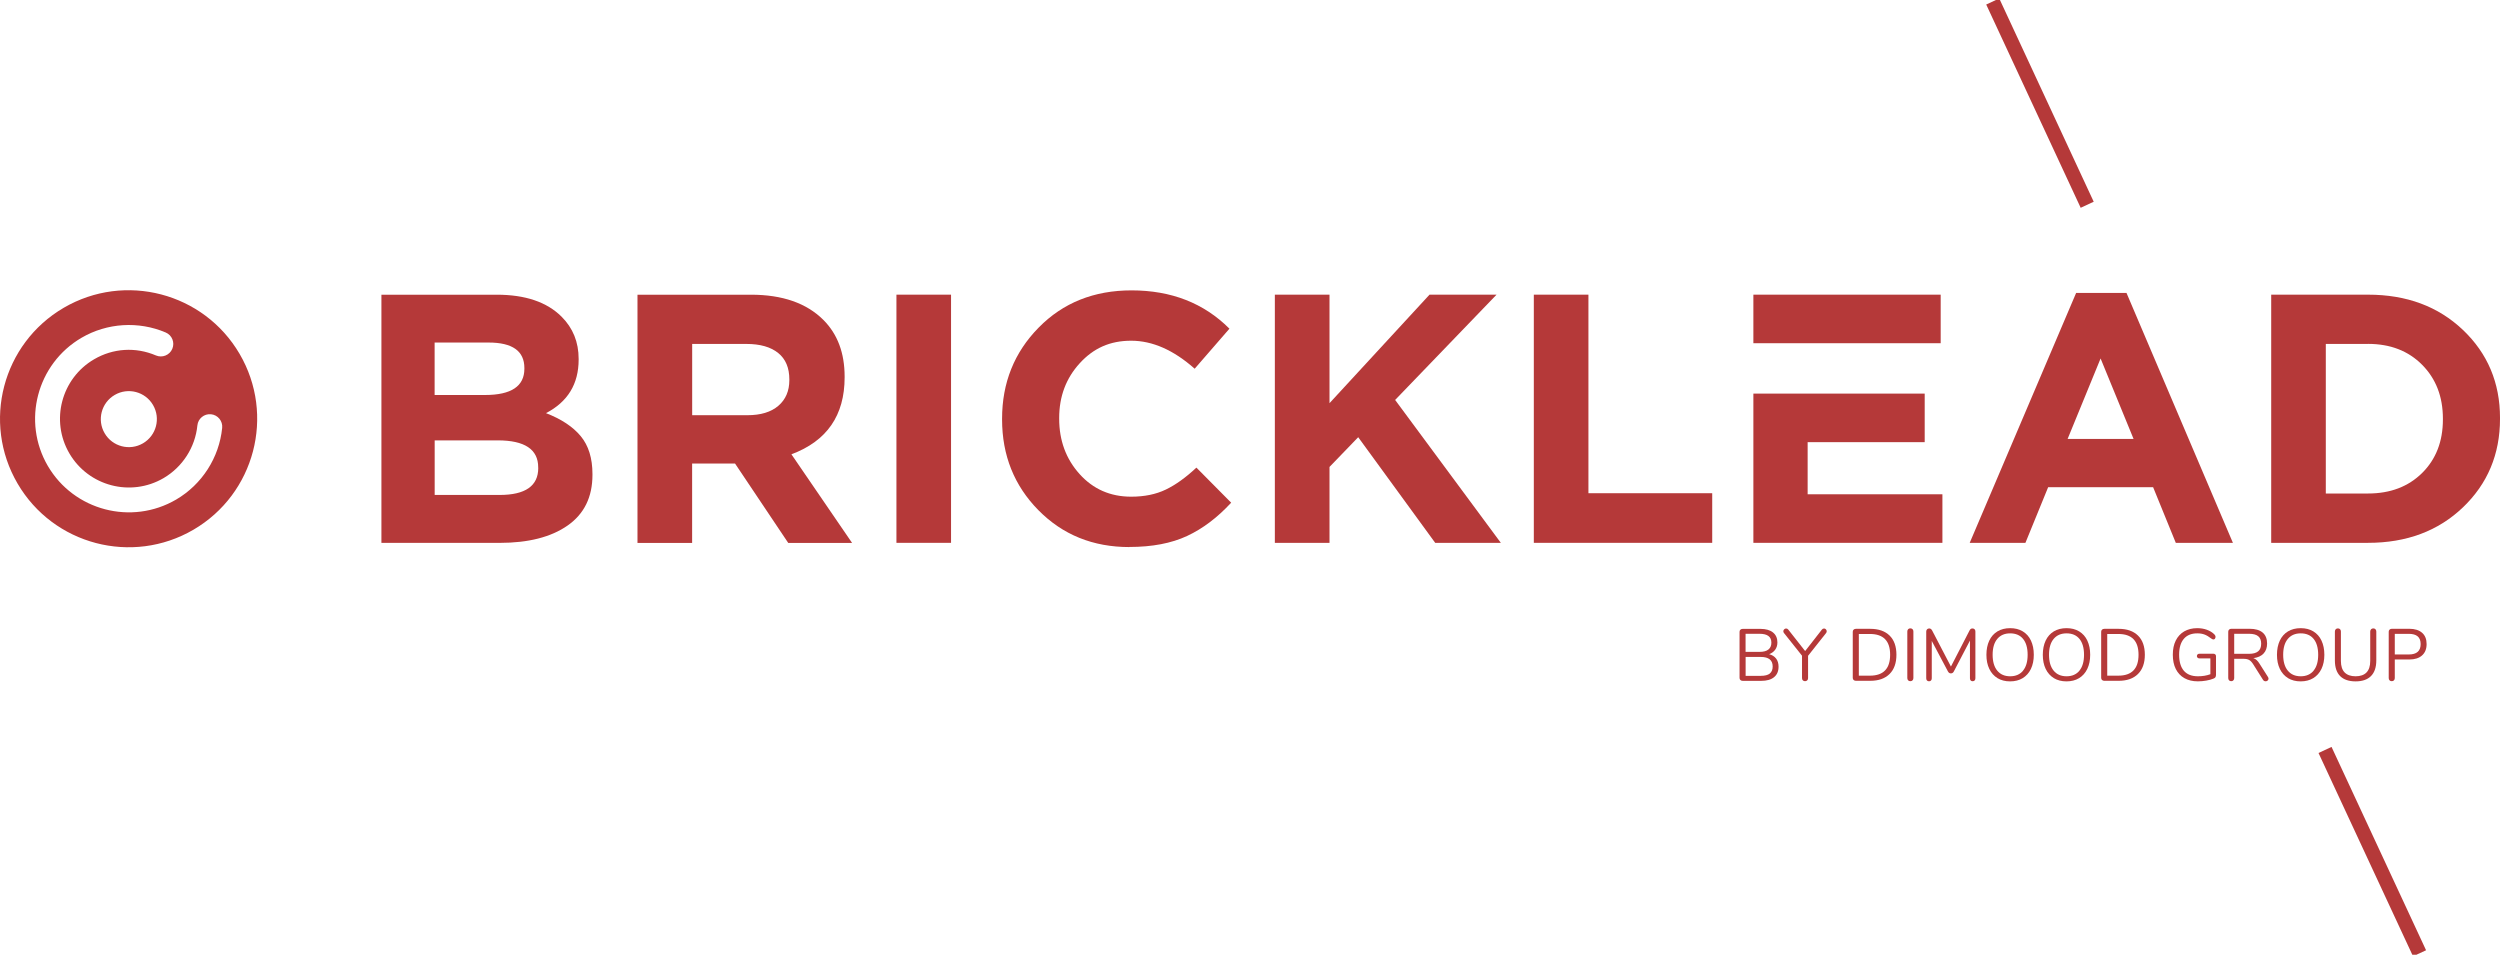 <?xml version="1.0" encoding="UTF-8"?><svg width="254" height="97" viewBox="0 0 254 97" fill="none" xmlns="http://www.w3.org/2000/svg">
<g clip-path="url(#clip0_8756_2639)">
<path d="M38.752 55.152V29.942H50.464C53.37 29.942 55.566 30.686 57.058 32.177C58.213 33.331 58.79 34.758 58.79 36.465V36.538C58.79 39.012 57.684 40.826 55.473 41.975C57.034 42.577 58.213 43.359 59.005 44.317C59.798 45.275 60.194 46.561 60.194 48.17V48.243C60.194 50.502 59.353 52.218 57.67 53.392C55.987 54.57 53.683 55.157 50.752 55.157H38.752V55.152ZM53.277 37.467V37.394C53.277 35.663 52.063 34.802 49.637 34.802H44.158V40.132H49.275C51.941 40.132 53.277 39.242 53.277 37.467ZM54.681 47.554V47.48C54.681 45.657 53.311 44.742 50.576 44.742H44.163V50.287H50.757C53.375 50.287 54.686 49.373 54.686 47.549" fill="#B53939"/>
<path d="M64.768 55.152V29.942H76.298C79.493 29.942 81.944 30.798 83.651 32.499C85.094 33.942 85.814 35.863 85.814 38.264V38.337C85.814 42.205 84.013 44.811 80.408 46.156L86.572 55.162H80.085L74.679 47.094H70.32V55.162H64.768V55.152ZM70.32 42.185H75.941C77.287 42.185 78.334 41.867 79.077 41.232C79.821 40.596 80.197 39.726 80.197 38.621V38.548C80.197 37.369 79.821 36.475 79.062 35.863C78.304 35.252 77.228 34.944 75.838 34.944H70.325V42.18L70.32 42.185Z" fill="#B53939"/>
<path d="M96.626 29.938H91.078V55.152H96.626V29.938Z" fill="#B53939"/>
<path d="M114.75 55.582C111.047 55.582 107.97 54.336 105.504 51.837C103.043 49.339 101.811 46.263 101.811 42.616V42.542C101.811 38.895 103.048 35.805 105.524 33.287C107.999 30.764 111.145 29.502 114.966 29.502C119.002 29.502 122.318 30.798 124.911 33.394L121.379 37.462C119.241 35.565 117.089 34.617 114.926 34.617C112.764 34.617 111.096 35.38 109.702 36.905C108.307 38.43 107.613 40.283 107.613 42.469V42.542C107.613 44.752 108.302 46.625 109.682 48.16C111.062 49.696 112.813 50.463 114.926 50.463C116.272 50.463 117.441 50.224 118.439 49.744C119.437 49.265 120.474 48.522 121.555 47.51L125.087 51.074C123.693 52.585 122.196 53.715 120.601 54.458C119.006 55.201 117.05 55.572 114.745 55.572" fill="#B53939"/>
<path d="M129.525 55.152V29.938H135.078V40.963L145.239 29.938H152.049L141.746 40.635L152.484 55.152H145.816L137.994 44.42L135.078 47.441V55.152H129.525Z" fill="#B53939"/>
<path d="M155.836 55.152V29.938H161.384V50.111H173.961V55.152H155.836Z" fill="#B53939"/>
<path d="M200.123 55.152L210.935 29.762H216.052L226.863 55.152H221.061L218.757 49.5H208.092L205.783 55.152H200.128H200.123ZM210.069 44.596H216.771L213.42 36.421L210.069 44.596Z" fill="#B53939"/>
<path d="M230.754 55.152V29.938H240.592C244.511 29.938 247.72 31.131 250.234 33.521C252.744 35.907 254.001 38.895 254.001 42.469V42.542C254.001 46.146 252.744 49.148 250.234 51.548C247.725 53.949 244.511 55.152 240.592 55.152H230.754ZM240.592 34.944H236.302V50.14H240.592C242.852 50.14 244.682 49.446 246.091 48.053C247.495 46.659 248.199 44.85 248.199 42.616V42.542C248.199 40.308 247.495 38.484 246.091 37.066C244.687 35.648 242.852 34.939 240.592 34.939" fill="#B53939"/>
<path d="M178.143 39.99H195.549V44.923H183.656V50.219H197.349V55.152H178.143V39.99ZM178.143 29.938H197.173V34.871H178.143V29.938Z" fill="#B53939"/>
<path d="M19.657 53.817C13.43 57.455 5.426 55.357 1.787 49.133C-1.853 42.909 0.246 34.91 6.473 31.272C12.701 27.635 20.704 29.732 24.344 35.956C27.984 42.181 25.885 50.179 19.657 53.817ZM4.859 47.339C7.51 51.871 13.357 53.407 17.896 50.756C20.523 49.221 22.27 46.498 22.573 43.471C22.642 42.777 22.133 42.156 21.438 42.088C20.744 42.019 20.122 42.528 20.054 43.222C19.834 45.447 18.547 47.446 16.619 48.576C13.288 50.522 8.998 49.397 7.05 46.068C5.103 42.738 6.229 38.45 9.56 36.504C11.493 35.374 13.777 35.233 15.842 36.113C16.483 36.387 17.231 36.088 17.505 35.443C17.779 34.798 17.48 34.054 16.835 33.781C14.071 32.602 10.876 32.803 8.283 34.318C3.748 36.968 2.212 42.811 4.864 47.349M15.548 41.149C14.756 39.79 13.009 39.335 11.654 40.127C10.294 40.919 9.839 42.665 10.632 44.019C11.424 45.378 13.171 45.833 14.526 45.041C15.886 44.249 16.341 42.503 15.548 41.149Z" fill="#B53939"/>
<path d="M180.451 66.906C180.618 67.126 180.701 67.4 180.701 67.732C180.701 68.197 180.549 68.554 180.241 68.803C179.938 69.052 179.502 69.175 178.945 69.175H177.056C176.963 69.175 176.885 69.145 176.826 69.091C176.768 69.038 176.738 68.964 176.738 68.876V64.192C176.738 64.104 176.768 64.031 176.826 63.977C176.885 63.923 176.958 63.894 177.056 63.894H178.866C179.409 63.894 179.835 64.016 180.133 64.256C180.432 64.495 180.584 64.838 180.584 65.273C180.584 65.556 180.51 65.801 180.363 66.006C180.217 66.212 180.011 66.363 179.747 66.466C180.05 66.544 180.29 66.696 180.456 66.916L180.451 66.906ZM177.35 66.231H178.773C179.17 66.231 179.468 66.153 179.669 65.992C179.869 65.83 179.972 65.6 179.972 65.292C179.972 64.691 179.571 64.393 178.773 64.393H177.35V66.231ZM179.806 68.431C180.001 68.28 180.104 68.04 180.104 67.718C180.104 67.067 179.698 66.745 178.891 66.745H177.355V68.666H178.891C179.307 68.666 179.61 68.588 179.811 68.436L179.806 68.431Z" fill="#B53939"/>
<path d="M185.324 63.855C185.393 63.855 185.456 63.884 185.51 63.938C185.564 63.992 185.593 64.06 185.593 64.139C185.593 64.212 185.569 64.275 185.525 64.324L183.7 66.627V68.891C183.7 68.994 183.671 69.067 183.612 69.126C183.553 69.18 183.48 69.209 183.392 69.209C183.304 69.209 183.23 69.18 183.172 69.126C183.113 69.072 183.084 68.994 183.084 68.891V66.618L181.259 64.324C181.21 64.271 181.186 64.207 181.186 64.139C181.186 64.06 181.215 63.992 181.274 63.938C181.332 63.884 181.396 63.855 181.474 63.855C181.557 63.855 181.631 63.894 181.689 63.967L183.402 66.148L185.104 63.967C185.163 63.894 185.236 63.855 185.319 63.855H185.324Z" fill="#B53939"/>
<path d="M188.328 69.087C188.27 69.033 188.24 68.959 188.24 68.871V64.187C188.24 64.099 188.27 64.026 188.328 63.972C188.387 63.919 188.46 63.889 188.558 63.889H190.021C190.867 63.889 191.518 64.119 191.983 64.574C192.447 65.028 192.677 65.684 192.677 66.525C192.677 67.365 192.443 68.021 191.978 68.48C191.513 68.94 190.858 69.17 190.021 69.17H188.558C188.465 69.17 188.387 69.14 188.328 69.087ZM189.982 68.647C191.352 68.647 192.037 67.938 192.037 66.525C192.037 65.112 191.352 64.412 189.982 64.412H188.857V68.647H189.982Z" fill="#B53939"/>
<path d="M193.866 69.121C193.813 69.062 193.783 68.989 193.783 68.891V64.158C193.783 64.065 193.813 63.987 193.866 63.928C193.92 63.87 193.998 63.84 194.091 63.84C194.184 63.84 194.263 63.87 194.316 63.928C194.37 63.987 194.4 64.06 194.4 64.158V68.891C194.4 68.984 194.37 69.062 194.316 69.121C194.263 69.18 194.184 69.209 194.091 69.209C193.998 69.209 193.92 69.18 193.866 69.121Z" fill="#B53939"/>
<path d="M200.622 63.933C200.675 63.992 200.7 64.065 200.7 64.163V68.911C200.7 68.999 200.675 69.072 200.627 69.131C200.578 69.184 200.504 69.214 200.416 69.214C200.328 69.214 200.26 69.184 200.216 69.131C200.172 69.077 200.147 69.004 200.147 68.911V65.082L198.518 68.202C198.45 68.348 198.347 68.417 198.21 68.417C198.073 68.417 197.975 68.343 197.902 68.202L196.268 65.121V68.915C196.268 69.004 196.243 69.077 196.194 69.135C196.145 69.189 196.077 69.219 195.989 69.219C195.901 69.219 195.827 69.189 195.778 69.135C195.73 69.082 195.705 69.008 195.705 68.915V64.168C195.705 64.075 195.734 63.997 195.788 63.938C195.842 63.879 195.92 63.85 196.013 63.85C196.136 63.85 196.238 63.923 196.312 64.07L198.215 67.722L200.098 64.07C200.137 63.992 200.181 63.933 200.23 63.899C200.279 63.865 200.333 63.85 200.402 63.85C200.494 63.85 200.568 63.879 200.622 63.938V63.933Z" fill="#B53939"/>
<path d="M202.95 68.901C202.588 68.681 202.31 68.368 202.114 67.962C201.918 67.556 201.82 67.082 201.82 66.529C201.82 65.977 201.918 65.493 202.109 65.087C202.3 64.681 202.579 64.368 202.941 64.148C203.303 63.933 203.733 63.821 204.227 63.821C204.721 63.821 205.152 63.928 205.514 64.148C205.876 64.368 206.155 64.676 206.346 65.087C206.536 65.498 206.634 65.972 206.634 66.525C206.634 67.077 206.536 67.551 206.341 67.962C206.145 68.368 205.866 68.681 205.504 68.901C205.142 69.121 204.716 69.228 204.222 69.228C203.728 69.228 203.308 69.116 202.945 68.901H202.95ZM205.538 68.138C205.851 67.762 206.008 67.224 206.008 66.525C206.008 65.825 205.851 65.288 205.543 64.911C205.235 64.535 204.795 64.349 204.232 64.349C203.67 64.349 203.234 64.54 202.921 64.916C202.608 65.293 202.451 65.83 202.451 66.525C202.451 67.219 202.608 67.757 202.921 68.138C203.234 68.519 203.67 68.71 204.232 68.71C204.795 68.71 205.23 68.519 205.543 68.143L205.538 68.138Z" fill="#B53939"/>
<path d="M208.679 68.901C208.317 68.681 208.038 68.368 207.842 67.962C207.647 67.556 207.549 67.082 207.549 66.529C207.549 65.977 207.647 65.493 207.837 65.087C208.028 64.681 208.307 64.368 208.669 64.148C209.031 63.933 209.462 63.821 209.956 63.821C210.45 63.821 210.88 63.928 211.242 64.148C211.604 64.368 211.883 64.676 212.074 65.087C212.265 65.498 212.363 65.972 212.363 66.525C212.363 67.077 212.265 67.551 212.069 67.962C211.873 68.368 211.595 68.681 211.233 68.901C210.871 69.121 210.445 69.228 209.951 69.228C209.457 69.228 209.036 69.116 208.674 68.901H208.679ZM211.267 68.138C211.58 67.762 211.737 67.224 211.737 66.525C211.737 65.825 211.58 65.288 211.272 64.911C210.964 64.535 210.523 64.349 209.961 64.349C209.398 64.349 208.963 64.54 208.65 64.916C208.336 65.293 208.18 65.83 208.18 66.525C208.18 67.219 208.336 67.757 208.65 68.138C208.963 68.519 209.398 68.71 209.961 68.71C210.523 68.71 210.959 68.519 211.272 68.143L211.267 68.138Z" fill="#B53939"/>
<path d="M213.567 69.087C213.508 69.033 213.479 68.959 213.479 68.871V64.187C213.479 64.099 213.508 64.026 213.567 63.972C213.625 63.919 213.699 63.889 213.797 63.889H215.259C216.106 63.889 216.756 64.119 217.221 64.574C217.686 65.028 217.916 65.684 217.916 66.525C217.916 67.365 217.681 68.021 217.216 68.48C216.751 68.94 216.096 69.17 215.259 69.17H213.797C213.704 69.17 213.625 69.14 213.567 69.087ZM215.22 68.647C216.59 68.647 217.275 67.938 217.275 66.525C217.275 65.112 216.59 64.412 215.22 64.412H214.095V68.647H215.22Z" fill="#B53939"/>
<path d="M225.073 66.486C225.122 66.529 225.146 66.593 225.146 66.671V68.539C225.146 68.661 225.126 68.749 225.087 68.808C225.048 68.867 224.98 68.915 224.882 68.95C224.681 69.033 224.442 69.101 224.153 69.15C223.869 69.199 223.581 69.224 223.297 69.224C222.773 69.224 222.318 69.116 221.937 68.901C221.555 68.686 221.267 68.378 221.061 67.972C220.856 67.566 220.758 67.082 220.758 66.52C220.758 65.957 220.856 65.483 221.056 65.082C221.257 64.676 221.545 64.368 221.917 64.148C222.294 63.933 222.734 63.821 223.238 63.821C223.59 63.821 223.913 63.875 224.212 63.982C224.51 64.09 224.764 64.241 224.97 64.442C225.053 64.525 225.097 64.613 225.097 64.706C225.097 64.774 225.078 64.838 225.038 64.892C224.999 64.945 224.95 64.97 224.887 64.97C224.823 64.97 224.755 64.941 224.676 64.882C224.417 64.681 224.182 64.544 223.972 64.466C223.762 64.388 223.522 64.349 223.243 64.349C222.646 64.349 222.191 64.535 221.873 64.911C221.555 65.288 221.399 65.825 221.399 66.525C221.399 67.224 221.56 67.781 221.883 68.153C222.206 68.524 222.68 68.71 223.307 68.71C223.771 68.71 224.192 68.642 224.574 68.5V66.896H223.478C223.395 66.896 223.326 66.872 223.277 66.828C223.228 66.784 223.204 66.725 223.204 66.657C223.204 66.583 223.228 66.525 223.277 66.481C223.326 66.437 223.395 66.417 223.478 66.417H224.882C224.955 66.417 225.019 66.442 225.068 66.486H225.073Z" fill="#B53939"/>
<path d="M230.478 68.959C230.478 69.033 230.449 69.096 230.39 69.145C230.332 69.194 230.268 69.219 230.19 69.219C230.072 69.219 229.984 69.17 229.921 69.067L228.918 67.478C228.786 67.273 228.654 67.131 228.512 67.053C228.37 66.974 228.184 66.935 227.939 66.935H226.995V68.891C226.995 68.984 226.966 69.062 226.912 69.121C226.858 69.179 226.785 69.209 226.697 69.209C226.604 69.209 226.526 69.179 226.472 69.121C226.418 69.062 226.389 68.989 226.389 68.891V64.183C226.389 64.094 226.418 64.021 226.477 63.967C226.535 63.914 226.609 63.884 226.707 63.884H228.566C229.138 63.884 229.578 64.011 229.882 64.266C230.185 64.52 230.337 64.896 230.337 65.39C230.337 65.811 230.214 66.148 229.975 66.402C229.735 66.656 229.388 66.813 228.937 66.867C229.065 66.906 229.177 66.969 229.275 67.062C229.373 67.15 229.476 67.278 229.573 67.439L230.43 68.788C230.464 68.842 230.483 68.901 230.483 68.959H230.478ZM228.512 66.427C228.923 66.427 229.226 66.344 229.432 66.172C229.637 66.001 229.735 65.747 229.735 65.4C229.735 65.053 229.637 64.808 229.436 64.642C229.236 64.476 228.928 64.393 228.512 64.393H226.995V66.427H228.512Z" fill="#B53939"/>
<path d="M232.47 68.901C232.108 68.681 231.829 68.368 231.633 67.962C231.438 67.556 231.34 67.082 231.34 66.529C231.34 65.977 231.438 65.493 231.628 65.087C231.819 64.681 232.098 64.368 232.46 64.148C232.822 63.933 233.253 63.821 233.747 63.821C234.241 63.821 234.671 63.928 235.033 64.148C235.395 64.368 235.674 64.676 235.865 65.087C236.056 65.498 236.154 65.972 236.154 66.525C236.154 67.077 236.056 67.551 235.86 67.962C235.664 68.368 235.386 68.681 235.024 68.901C234.662 69.121 234.236 69.228 233.742 69.228C233.248 69.228 232.827 69.116 232.465 68.901H232.47ZM235.058 68.138C235.371 67.762 235.528 67.224 235.528 66.525C235.528 65.825 235.371 65.288 235.063 64.911C234.755 64.535 234.314 64.349 233.752 64.349C233.189 64.349 232.754 64.54 232.441 64.916C232.127 65.293 231.971 65.83 231.971 66.525C231.971 67.219 232.127 67.757 232.441 68.138C232.754 68.519 233.189 68.71 233.752 68.71C234.314 68.71 234.75 68.519 235.063 68.143L235.058 68.138Z" fill="#B53939"/>
<path d="M237.758 68.691C237.401 68.329 237.225 67.801 237.225 67.102V64.163C237.225 64.07 237.254 63.992 237.308 63.933C237.362 63.874 237.44 63.845 237.533 63.845C237.626 63.845 237.694 63.874 237.753 63.933C237.807 63.992 237.836 64.065 237.836 64.163V67.155C237.836 67.669 237.963 68.06 238.213 68.319C238.467 68.578 238.839 68.71 239.328 68.71C239.817 68.71 240.189 68.578 240.439 68.319C240.688 68.06 240.815 67.674 240.815 67.155V64.163C240.815 64.07 240.845 63.992 240.903 63.933C240.962 63.874 241.036 63.845 241.124 63.845C241.217 63.845 241.295 63.874 241.349 63.933C241.402 63.992 241.432 64.065 241.432 64.163V67.102C241.432 67.796 241.251 68.324 240.894 68.686C240.537 69.047 240.013 69.228 239.328 69.228C238.643 69.228 238.115 69.047 237.758 68.691Z" fill="#B53939"/>
<path d="M242.777 69.121C242.723 69.062 242.693 68.989 242.693 68.891V64.183C242.693 64.094 242.723 64.021 242.781 63.967C242.84 63.914 242.914 63.884 243.011 63.884H244.787C245.34 63.884 245.775 64.021 246.084 64.29C246.392 64.559 246.543 64.94 246.543 65.439C246.543 65.938 246.387 66.319 246.079 66.593C245.771 66.867 245.34 67.004 244.787 67.004H243.31V68.891C243.31 68.984 243.28 69.062 243.227 69.121C243.173 69.179 243.095 69.209 243.002 69.209C242.909 69.209 242.83 69.179 242.777 69.121ZM244.728 66.495C245.536 66.495 245.937 66.143 245.937 65.439C245.937 64.735 245.536 64.398 244.728 64.398H243.31V66.495H244.728Z" fill="#B53939"/>
<path d="M202.461 0.152L212.059 20.804" stroke="#B53939" stroke-width="1.46" stroke-miterlimit="10"/>
<path d="M236.223 76.196L245.826 96.853" stroke="#B53939" stroke-width="1.46" stroke-miterlimit="10"/>
</g>
<defs>
<clipPath id="clip0_8756_2639">
<rect width="254" height="97" fill="white"/>
</clipPath>
</defs>
</svg>
